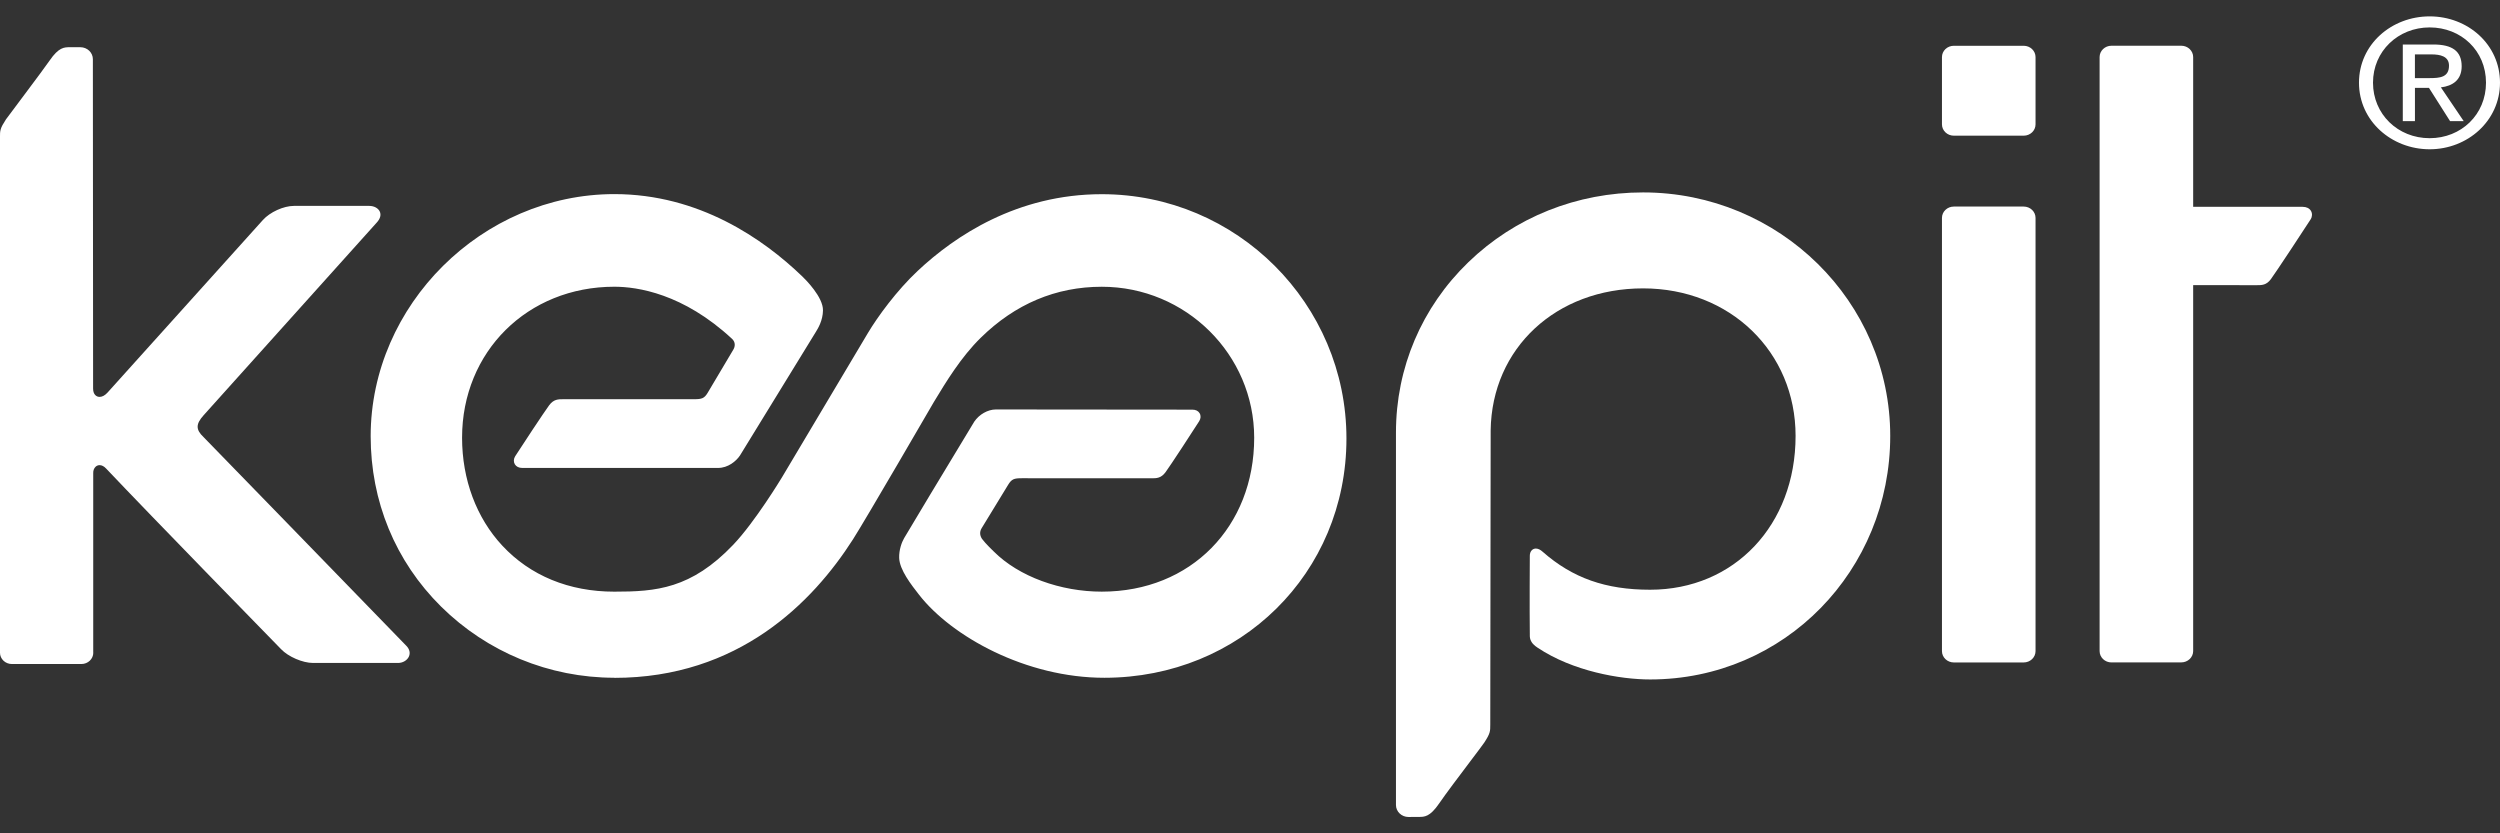 <svg xmlns="http://www.w3.org/2000/svg" fill="none" viewBox="0 0 120 40"><rect x="0" y="0" width="120" height="40" fill="#333333" stroke="none"/><g fill="#ffffff"><path d="m97.136 9.915h-3.352c-.315 0-.57.244-.57.544v20.795c0 .3.255.544.57.544h3.352c.315 0 .57-.243.57-.544v-20.795c0-.3-.255-.544-.57-.544z"></path><path d="m97.136 2.197h-3.352c-.315 0-.57.243-.57.544v3.228c0 .3.255.544.57.544h3.352c.315 0 .57-.243.57-.544v-3.228c0-.3-.255-.544-.57-.544z"></path><path d="m101.351 31.797c-.315 0-.57-.244-.57-.544v-28.514c0-.3.255-.544.57-.544h3.351c.314 0 .57.244.57.544v7.189h5.257c.181 0 .321.069.396.193.072.122.067.278-.013.405-.197.313-1.717 2.618-1.911 2.875-.216.288-.431.288-.678.288l-3.051-.003v17.565c0 .3-.256.544-.57.544h-3.351z"></path><path d="m67.607 39.215c-.332 0-.601-.258-.601-.574v-17.879c0-3.107 1.235-6.013 3.479-8.18 2.232-2.157 5.209-3.346 8.383-3.346 6.542 0 11.863 5.244 11.863 11.689s-5.062 11.689-11.526 11.689c-1.439 0-3.715-.398-5.396-1.522-.007-.005-.199-.12-.296-.28-.083-.136-.082-.239-.082-.339v-.046c-.016-1.12 0-3.729 0-3.755 0-.198.121-.342.289-.342.106 0 .22.054.33.156 1.435 1.261 3.025 1.821 5.154 1.821 4.045 0 6.984-3.106 6.984-7.384 0-4.036-3.148-7.081-7.321-7.081s-7.259 2.865-7.315 6.811c0 0-.019 13.194-.019 14.124 0 .327 0 .425-.286.864-.059.09-.343.466-.672.901-.523.693-1.176 1.556-1.499 2.028-.44.642-.701.642-.978.642z"></path><path d="m29.49 32.532c-3.137 0-6.114-1.237-8.316-3.414-2.205-2.182-3.382-5.063-3.382-8.179 0-6.3 5.356-11.622 11.698-11.622 4.061 0 7.147 2.148 9.019 3.95.169.161 1.004.998.994 1.632-.007.488-.241.869-.342 1.032l-3.644 5.935c-.183.271-.57.595-1.05.595h-9.402c-.158 0-.286-.064-.353-.176-.067-.115-.062-.258.016-.383.199-.317 1.435-2.189 1.634-2.452.216-.288.431-.288.678-.288h6.277c.371 0 .493-.039.656-.315 0 0 .983-1.662 1.228-2.067.085-.141.114-.351-.062-.515-2.346-2.177-4.548-2.502-5.651-2.502-4.166 0-7.308 3.116-7.308 7.248 0 2.004.687 3.845 1.932 5.181 1.336 1.435 3.196 2.208 5.376 2.208 1.998 0 3.685-.132 5.704-2.248 1.049-1.098 2.322-3.206 2.335-3.226 0 0 3.107-5.22 4.134-6.943.465-.779 1.382-2.038 2.388-2.98 1.788-1.679 4.775-3.682 8.839-3.682 6.474 0 11.742 5.261 11.742 11.728 0 6.467-5.101 11.479-11.613 11.484-3.769.003-7.338-1.982-8.898-3.98-.374-.479-.942-1.201-.958-1.776-.011-.381.121-.747.238-.946.541-.917 1.67-2.787 3.369-5.596.238-.346.642-.576 1.029-.581l9.439.009c.158 0 .282.061.346.171.068.114.06.256-.019.381-.193.308-1.418 2.187-1.62 2.455-.216.288-.431.288-.678.288 0 0-6.02-.003-6.217-.003-.371 0-.486.037-.656.314-.318.518-1.274 2.087-1.274 2.087-.099.163-.092.339.018.508.169.231.561.603.561.603 1.214 1.217 3.222 1.932 5.19 1.932 4.285 0 7.315-3.126 7.315-7.387 0-3.997-3.283-7.248-7.315-7.248-2.2 0-4.155.823-5.812 2.45-.946.928-1.668 2.121-2.248 3.08 0 0-3.27 5.635-3.882 6.593-1.938 3.033-5.498 6.65-11.458 6.65z"></path><path d="m4.478 31.329c0 .3-.256.544-.57.544h-3.339c-.314 0-.57-.244-.57-.544v-.244-24.49c0-.327 0-.425.286-.864.059-.09 1.771-2.35 2.095-2.823.44-.642.701-.642.978-.642h.499c.332 0 .601.258.601.574 0 0 .011 15.054.011 15.813 0 .293.169.398.312.398.126 0 .259-.073.381-.208 1.902-2.108 7.456-8.282 7.456-8.282.341-.38.995-.678 1.49-.678h3.616c.229 0 .426.105.504.268.076.161.025.349-.144.532l-8.309 9.248c-.381.424-.383.688-.009 1.045.069.071 7.324 7.528 9.744 10.029.151.156.193.342.117.51-.083.183-.293.307-.518.307h-4.081c-.5 0-1.189-.298-1.536-.662-.064-.064-6.265-6.413-8.398-8.67-.101-.108-.208-.163-.312-.163-.075 0-.144.029-.197.081-.073.071-.114.18-.11.3v8.619z"></path><path d="m115.916 5.814h-.582v-3.678h1.465c.91 0 1.361.319 1.361 1.045 0 .657-.431.945-.997 1.013l1.095 1.62h-.655l-1.013-1.596h-.673v1.596zm.699-2.065c.495 0 .937-.034.937-.598 0-.456-.432-.54-.84-.54h-.796v1.139zm-3.384.219c0-1.832 1.556-3.182 3.393-3.182 1.836 0 3.376 1.35 3.376 3.182 0 1.832-1.556 3.197-3.376 3.197-1.821 0-3.393-1.35-3.393-3.197zm3.393 2.665c1.511 0 2.704-1.13 2.704-2.665s-1.193-2.652-2.704-2.652c-1.512 0-2.72 1.139-2.72 2.652s1.192 2.665 2.72 2.665z"></path></g></svg>